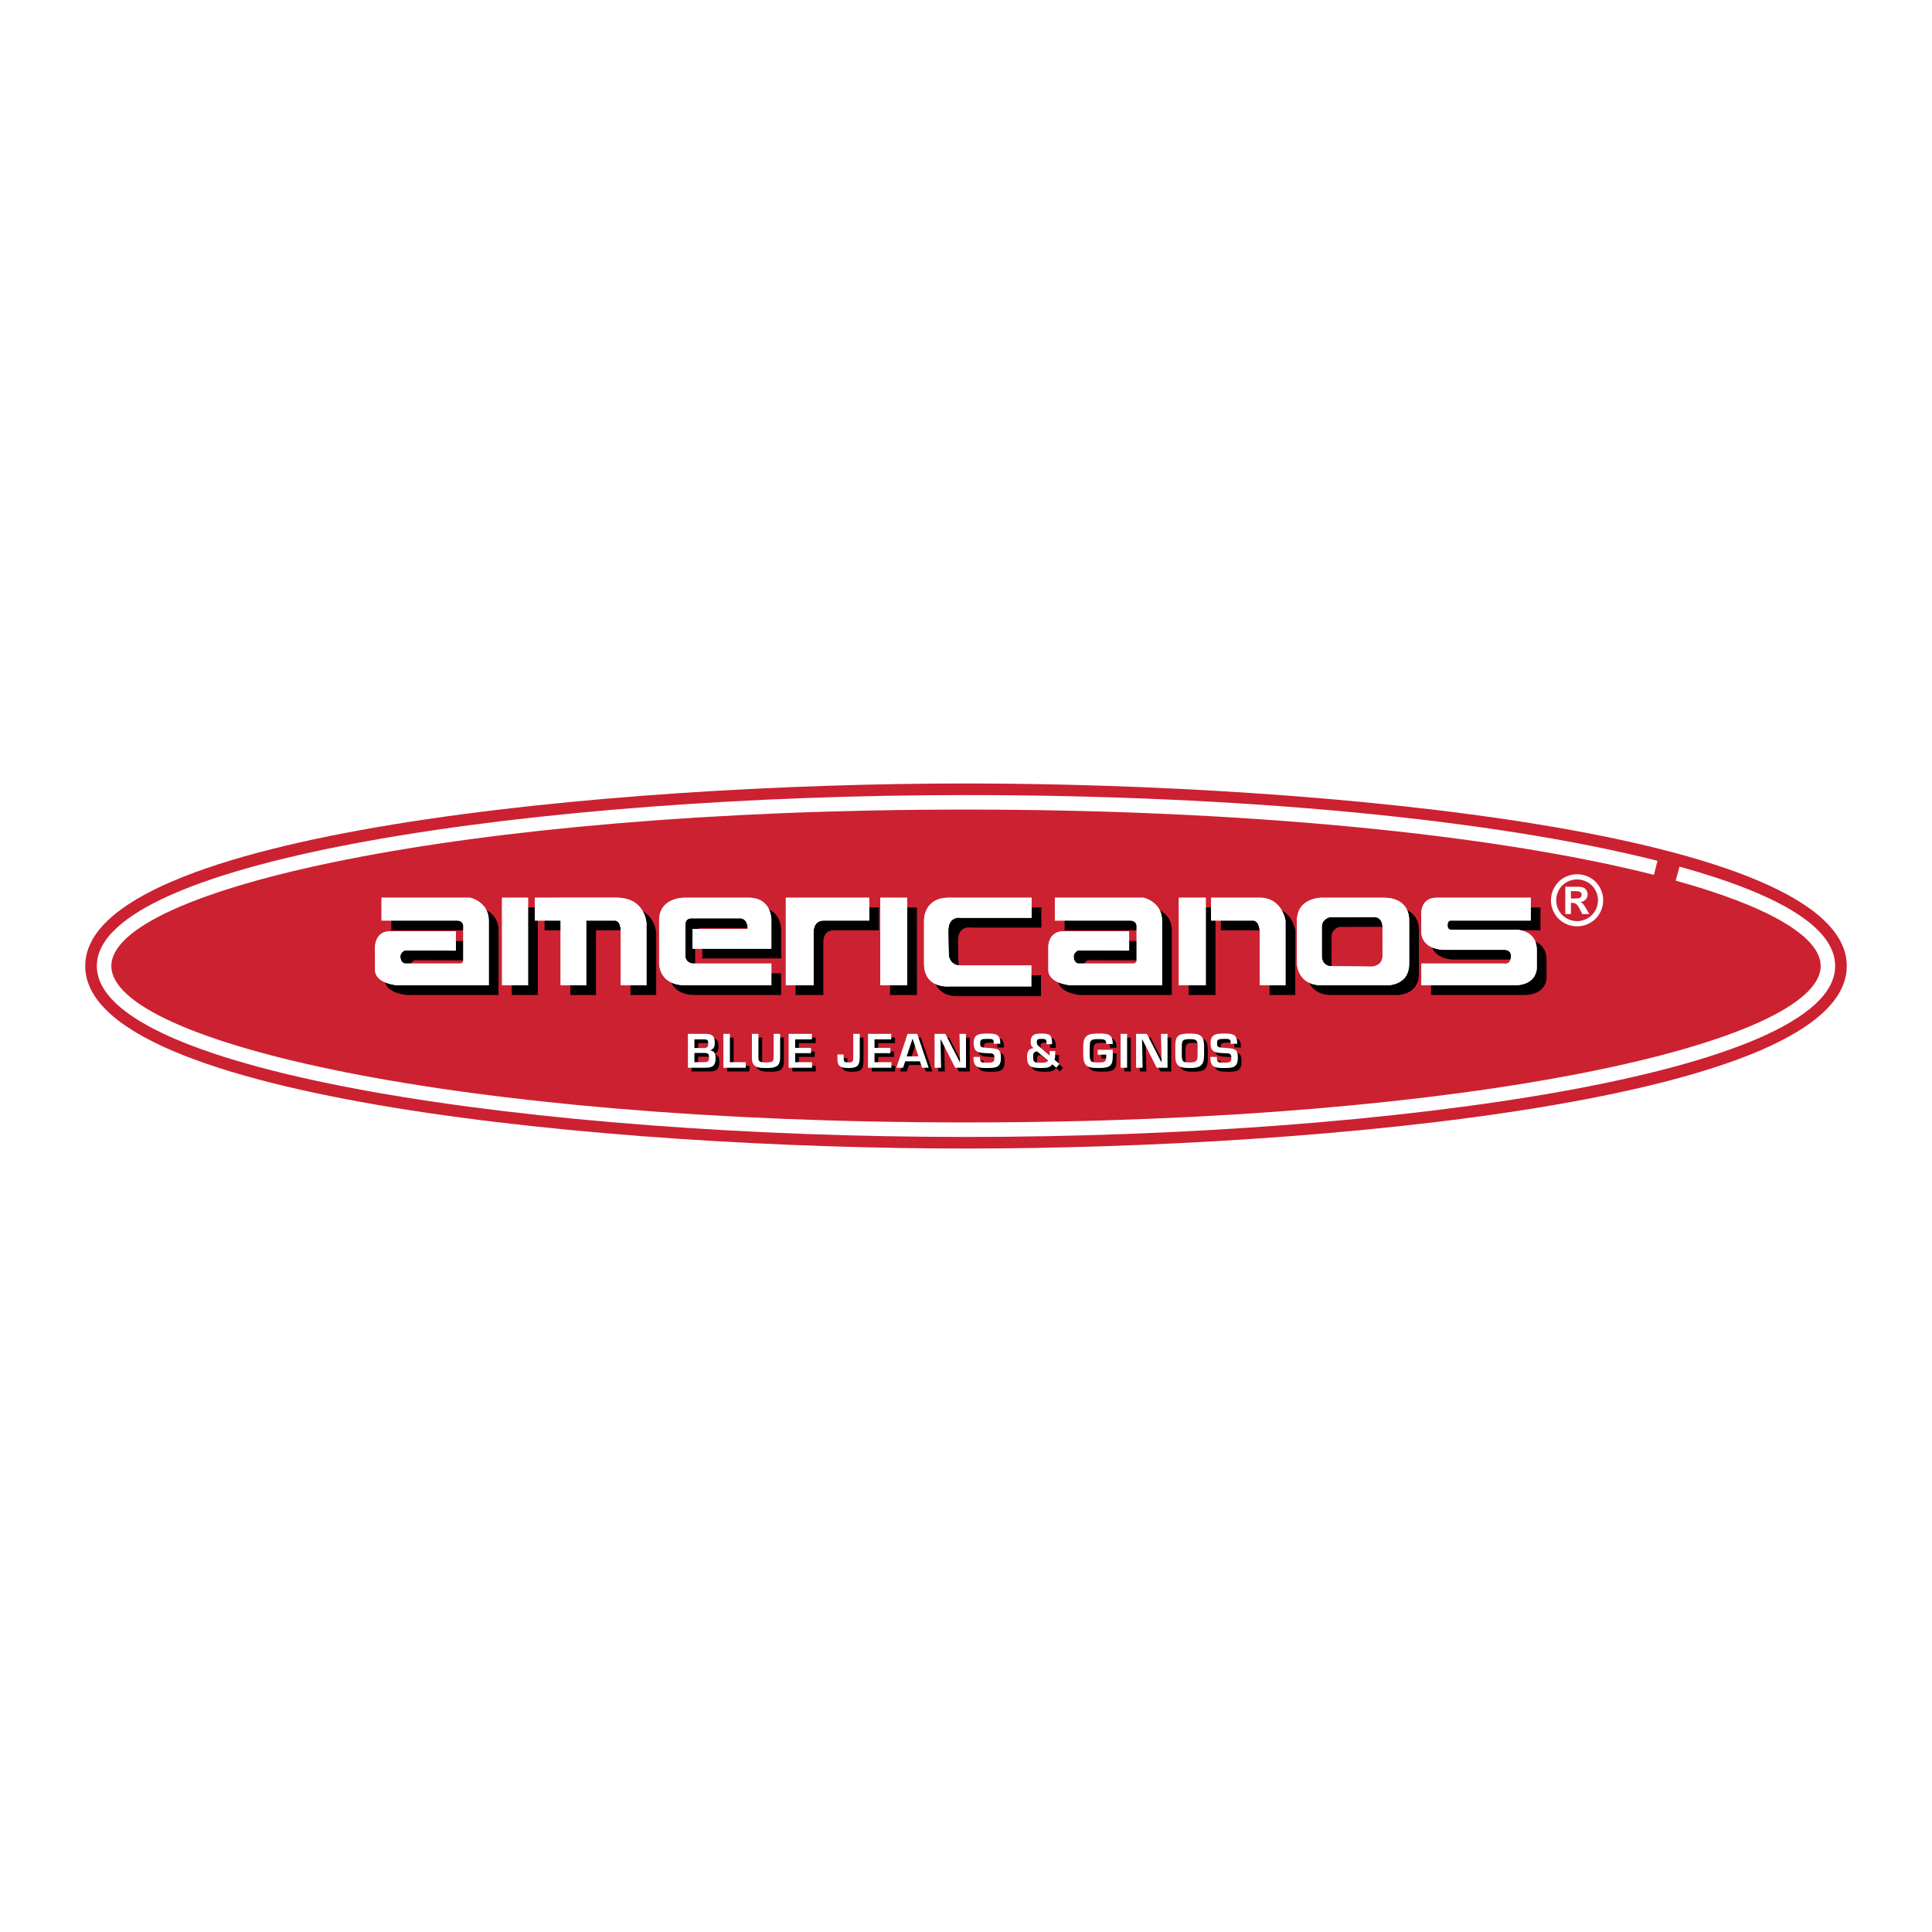 <!--?xml version="1.0" standalone="no"?--><svg xmlns="http://www.w3.org/2000/svg" viewBox="0 0 192.756 192.756"><title>Americanos - SVG vector logo - www.oklogos.com</title><g fill-rule="evenodd" clip-rule="evenodd"><path fill="#fff" d="M0 0h192.756v192.756H0V0z"/><path d="M8.504 96.378c0 13.361 52.551 18.212 87.874 18.212 35.323 0 87.874-4.851 87.874-18.212s-52.551-18.211-87.874-18.211c-35.323 0-87.874 4.85-87.874 18.211z" fill="#cc2131"/><path d="M9.662 96.378c0 10.676 44.09 17.055 86.716 17.055s86.716-6.379 86.716-17.055c0-3.722-5.223-7.058-15.525-9.914l-.387 1.394c9.33 2.587 14.467 5.612 14.467 8.52 0 7.537-34.264 15.607-85.271 15.607-51.006 0-85.27-8.07-85.27-15.607s34.264-15.607 85.27-15.607c27.253 0 52.269 2.374 68.634 6.513l.355-1.402c-16.477-4.167-41.621-6.557-68.989-6.557-42.626-.001-86.716 6.378-86.716 17.053z" fill="#fff"/><path d="M39.042 90.538h8.843s1.852.412 1.852 2.278v6.456h-9.108s-2.235-.141-2.235-1.543V95.4s0-1.513 1.513-1.513h6.543v1.928l-5.104-.016s-.431.207-.431.591c0 .654.447.716.447.716h5.598s.239-.094.239-.27v-3.317s.111-.702-.654-.702h-7.503v-2.279zM106.215 90.538h8.844s1.852.412 1.852 2.278v6.456h-9.107s-2.236-.141-2.236-1.543V95.4s0-1.513 1.514-1.513h6.543v1.928l-5.104-.016s-.43.207-.43.591c0 .654.445.716.445.716h5.598s.24-.094.24-.27v-3.317s.111-.702-.654-.702h-7.504v-2.279h-.001zM51.062 90.538h2.592v8.734h-2.592v-8.734zM54.333 90.538v2.278h2.574v6.456h2.552v-6.456h2.859s.588-.036.588 1.075v5.381h2.563v-6.201s-.106-2.534-2.992-2.534l-8.144.001zM69.358 90.538s-2.622-.099-2.622 2.278v4.289s-.034 2.167 2.622 2.167h8.574v-2.167h-7.896s-.679-.094-.679-.732v-3.221s-.007-.559.583-.559h4.736s.894-.164.894 1.074h-5.502v1.956h7.864v-2.807s.095-2.278-2.282-2.278h-6.292zM79.375 90.538v8.734h2.77v-5.381s-.02-1.075 1.032-1.075h4.514v-2.278h-8.316zM88.803 90.538h2.682v8.734h-2.682v-8.734zM103.895 90.538v2.008h-7.017s-1.292-.271-1.292 1.292c0 1.562.054 2.456.054 2.456s.058 1.005 1.175 1.005h7.049v2.089H95.64s-2.475.236-2.475-2.282v-4.289s-.072-2.278 2.475-2.278l8.255-.001zM118.59 90.538h2.68v8.734h-2.68v-8.734zM121.803 90.538v2.278h4.102s.758-.143.758 1.26v5.196h2.564v-6.456s-.338-2.278-2.564-2.278h-4.86zM138.979 90.538h-6.129s-2.475-.019-2.475 2.278v4.289s.012 2.167 2.475 2.167h6.129s2.586.288 2.586-2.167v-4.289s.185-2.278-2.586-2.278zm-.071 2.965v2.849c0 1.014-1.061 1.059-1.061 1.059s-3.014-.037-4.014-.037-.984-.983-.984-.983V93.44c0-.766.773-.957.773-.957s3.492-.016 4.418-.016c.925-.001.868 1.036.868 1.036zM153.693 90.538v2.278h-7.918s-.385-.064-.385.463c0 .526.385.446.385.446h6.363s2.16-.063 2.16 2.041v1.771s.057 1.734-2.256 1.734h-9.264v-2.167h8.291s.652.178.652-.78c0-.622-.668-.59-.668-.59h-6.094s-2.182-.021-2.182-1.844v-1.744s-.098-1.609 1.545-1.609l9.371.001z"/><path d="M38.068 89.565h8.844s1.852.412 1.852 2.278V98.3h-9.108s-2.235-.142-2.235-1.545v-2.328s0-1.513 1.513-1.513h6.542v1.927l-5.104-.016s-.431.208-.431.59c0 .654.447.717.447.717h5.598s.239-.095.239-.27v-3.317s.112-.702-.654-.702h-7.504v-2.278h.001zM105.242 89.565h8.844s1.852.412 1.852 2.278V98.3h-9.107s-2.236-.142-2.236-1.545v-2.328s0-1.513 1.514-1.513h6.543v1.927l-5.104-.016s-.43.208-.43.59c0 .654.447.717.447.717h5.598s.238-.095.238-.27v-3.317s.111-.702-.654-.702h-7.504v-2.278h-.001zM50.089 89.565h2.593v8.736h-2.593v-8.736zM53.36 89.565v2.278h2.574V98.3h2.552v-6.457h2.859s.588-.037.588 1.074V98.3h2.563v-6.202s-.105-2.534-2.992-2.534l-8.144.001zM68.385 89.565s-2.622-.099-2.622 2.278v4.289s-.034 2.168 2.622 2.168h8.574v-2.168h-7.896s-.678-.095-.678-.732v-3.221s-.008-.559.583-.559h4.736s.894-.165.894 1.075h-5.502v1.955h7.863v-2.807s.095-2.278-2.282-2.278h-6.292zM78.403 89.565V98.3h2.769v-5.383s-.02-1.074 1.033-1.074h4.514v-2.278h-8.316zM87.831 89.565h2.68v8.736h-2.68v-8.736zM102.922 89.565v2.007h-7.017s-1.292-.271-1.292 1.292.053 2.456.053 2.456.06 1.004 1.175 1.004h7.05v2.09h-8.225s-2.474.237-2.474-2.282v-4.289s-.072-2.278 2.474-2.278h8.256zM117.617 89.565h2.682v8.736h-2.682v-8.736zM120.83 89.565v2.278h4.1s.76-.144.76 1.26V98.3h2.562v-6.457s-.336-2.278-2.562-2.278h-4.86zM138.006 89.565h-6.129s-2.475-.019-2.475 2.278v4.289s.012 2.168 2.475 2.168h6.129s2.586.287 2.586-2.168v-4.289s.185-2.278-2.586-2.278zm-.072 2.964v2.849c0 1.014-1.057 1.06-1.057 1.06s-3.016-.037-4.016-.037c-1.002 0-.984-.984-.984-.984v-2.95c0-.765.771-.957.771-.957s3.494-.016 4.418-.016c.926-.001.868 1.035.868 1.035zM152.723 89.565v2.278h-7.92s-.383-.063-.383.463.383.446.383.446h6.363s2.158-.063 2.158 2.042v1.771s.059 1.736-2.254 1.736h-9.264v-2.168h8.291s.654.177.654-.78c0-.622-.672-.59-.672-.59h-6.092s-2.182-.021-2.182-1.845v-1.744s-.098-1.609 1.545-1.609h9.373z" fill="#fff"/><path d="M38.068 89.565h8.844s1.852.412 1.852 2.278V98.3h-9.108s-2.235-.142-2.235-1.545v-2.328s0-1.513 1.513-1.513h6.542v1.927l-5.104-.016s-.431.208-.431.59c0 .654.447.717.447.717h5.598s.239-.095.239-.27v-3.317s.112-.702-.654-.702h-7.504v-2.278h.001zM105.242 89.565h8.844s1.852.412 1.852 2.278V98.3h-9.107s-2.236-.142-2.236-1.545v-2.328s0-1.513 1.514-1.513h6.543v1.927l-5.104-.016s-.43.208-.43.59c0 .654.447.717.447.717h5.598s.238-.095.238-.27v-3.317s.111-.702-.654-.702h-7.504v-2.278h-.001zM50.089 89.565h2.593v8.736h-2.593v-8.736zM53.36 89.565v2.278h2.574V98.3h2.552v-6.457h2.859s.588-.037.588 1.074V98.3h2.563v-6.202s-.105-2.534-2.992-2.534l-8.144.001zM68.385 89.565s-2.622-.099-2.622 2.278v4.289s-.034 2.168 2.622 2.168h8.574v-2.168h-7.896s-.678-.095-.678-.732v-3.221s-.008-.559.583-.559h4.736s.894-.165.894 1.075h-5.502v1.955h7.863v-2.807s.095-2.278-2.282-2.278h-6.292zM78.403 89.565V98.3h2.769v-5.383s-.02-1.074 1.033-1.074h4.514v-2.278h-8.316zM87.831 89.565h2.68v8.736h-2.68v-8.736zM102.922 89.565v2.007h-7.017s-1.292-.271-1.292 1.292.053 2.456.053 2.456.06 1.004 1.175 1.004h7.05v2.09h-8.225s-2.474.237-2.474-2.282v-4.289s-.072-2.278 2.474-2.278h8.256zM117.617 89.565h2.682v8.736h-2.682v-8.736zM120.83 89.565v2.278h4.1s.76-.144.76 1.26V98.3h2.562v-6.457s-.336-2.278-2.562-2.278h-4.86zM138.006 89.565h-6.129s-2.475-.019-2.475 2.278v4.289s.012 2.168 2.475 2.168h6.129s2.586.287 2.586-2.168v-4.289s.185-2.278-2.586-2.278zm-.072 2.964v2.849c0 1.014-1.057 1.06-1.057 1.06s-3.016-.037-4.016-.037c-1.002 0-.984-.984-.984-.984v-2.95c0-.765.771-.957.771-.957s3.494-.016 4.418-.016c.926-.001.868 1.035.868 1.035zM152.723 89.565v2.278h-7.92s-.383-.063-.383.463.383.446.383.446h6.363s2.158-.063 2.158 2.042v1.771s.059 1.736-2.254 1.736h-9.264v-2.168h8.291s.654.177.654-.78c0-.622-.672-.59-.672-.59h-6.092s-2.182-.021-2.182-1.845v-1.744s-.098-1.609 1.545-1.609h9.373zM158.373 88.011c.328.178.588.433.775.765.188.332.283.681.283 1.045 0 .361-.092.706-.277 1.034s-.443.584-.771.768a2.081 2.081 0 0 1-2.076 0c-.328-.184-.586-.439-.77-.768s-.277-.673-.277-1.034c0-.364.098-.713.283-1.045a1.94 1.94 0 0 1 .775-.765c.326-.177.67-.266 1.025-.266.358.001.7.089 1.03.266zm-2.311-.45a2.4 2.4 0 0 0-.967.957 2.59 2.59 0 0 0-.008 2.598c.23.41.551.729.961.959a2.619 2.619 0 0 0 2.594 0c.41-.229.732-.549.963-.959a2.601 2.601 0 0 0-.008-2.598 2.413 2.413 0 0 0-.967-.957 2.65 2.65 0 0 0-1.283-.334c-.449 0-.876.111-1.285.334zm.667 3.637v-1.116h.146a.63.63 0 0 1 .389.116c.102.077.229.263.381.56l.223.441h.695l-.314-.55a5.292 5.292 0 0 0-.205-.332 1.267 1.267 0 0 0-.186-.209.696.696 0 0 0-.193-.103c.23-.033.41-.12.539-.26a.715.715 0 0 0 .191-.505.741.741 0 0 0-.104-.391.687.687 0 0 0-.256-.262 1.076 1.076 0 0 0-.43-.108 25.082 25.082 0 0 0-.877-.007h-.559v2.727h.56v-.001zm0-2.289h.225c.314 0 .512.013.594.038.08.025.143.067.186.125.043.06.064.125.064.201a.339.339 0 0 1-.25.334c-.076.024-.275.037-.594.037h-.225v-.735z" fill="#fff"/><path d="M69.652 105.426h.997c.384 0 .465.107.465.478 0 .415-.185.442-.573.442h-.889v-.92zm1.092 1.474c.713 0 1.02-.193 1.02-.942 0-.429-.09-.74-.563-.794v-.019c.41-.099.482-.36.482-.749 0-.744-.334-.879-.997-.879h-1.683v3.383h1.741zm-1.092-2.828h.916c.32 0 .465.026.465.388s-.082.474-.447.474h-.934v-.862zM73.193 106.346h1.579v.554h-2.228v-3.382h.649v2.828zM78.206 103.518v2.404c0 .942-.591 1.006-1.412 1.006-.794 0-1.403-.059-1.403-1.006v-2.404h.649v2.404c0 .347.126.451.753.451.6 0 .763-.086.763-.451v-2.404h.65zM79.704 104.916h1.583v.532h-1.583v.898h1.682v.554h-2.332v-3.382h2.319v.554h-1.669v.844zM86.15 103.518v2.341c0 .889-.32 1.069-1.096 1.069-.69 0-1.133-.085-1.133-.866v-.487h.623v.253c0 .441 0 .546.51.546.388 0 .446-.099.446-.515v-2.341h.65zM87.621 104.916h1.584v.532h-1.584v.898h1.682v.554h-2.332v-3.382h2.319v.554h-1.669v.844zM92.001 105.769h-1.168l.578-1.755h.009l.581 1.755zm.145.491l.221.641h.659l-1.146-3.383h-.956L89.8 106.9h.672l.212-.641h1.462v.001zM96.098 103.518h.65v3.382h-1.079l-1.439-2.828h-.022l.054 2.828h-.65v-3.382h1.074l1.448 2.828h.018l-.054-2.828zM98.146 105.822v.158c0 .388.166.415.766.415.592 0 .674-.108.674-.501 0-.482-.258-.42-.764-.446-.73-.045-1.309-.019-1.309-1.002 0-.929.588-.956 1.398-.956.691 0 1.256.022 1.256.911v.108h-.65v-.108c0-.365-.148-.379-.605-.379-.645 0-.748.063-.748.424 0 .415.086.429.744.47 1.043.062 1.326.117 1.326.979 0 .952-.451 1.033-1.322 1.033-.748 0-1.416.022-1.416-.947v-.158h.65v-.001zM104.936 106.192c-.148.203-.369.203-.693.203-.57 0-.791.014-.791-.523 0-.388.006-.56.375-.618l1.109.938zm.82.708l.307-.374-.48-.424c.066-.199.066-.425.066-.637v-.229h-.555v.455l-1.074-.934c-.148-.122-.207-.203-.207-.401 0-.325.168-.334.479-.334.473 0 .49.067.49.527h.557c0-.906-.195-1.06-1.047-1.06-.705 0-1.088.108-1.088.861 0 .298.059.406.285.601-.561.045-.646.419-.646.92 0 .979.527 1.056 1.4 1.056.445 0 .906-.009 1.113-.374l.4.347zM111.393 105.105v.613c0 1.001-.254 1.209-1.459 1.209-1.082 0-1.488-.189-1.488-1.335v-.776c0-1.128.441-1.326 1.488-1.326.826 0 1.477-.041 1.453 1.047h-.645c0-.497-.244-.492-.809-.492-.758 0-.83.117-.838.771v.776c.008.708.117.78.838.78.619 0 .809-.015.809-.654v-.122h-.854v-.491h1.505zM112.822 106.9h-.65v-3.382h.65v3.382zM116.205 103.518h.65v3.382h-1.08l-1.437-2.828h-.024l.055 2.828h-.65v-3.382h1.074l1.449 2.828h.018l-.055-2.828zM119.061 104.045c.578 0 .809.045.795.682v.911c0 .654-.203.735-.795.735-.648 0-.779-.063-.779-.735v-.911c.013-.538.079-.682.779-.682zm0-.555c-1.074 0-1.43.185-1.43 1.236v.911c0 1.109.383 1.29 1.43 1.29 1.025 0 1.443-.208 1.443-1.29v-.911c0-1.086-.469-1.236-1.443-1.236zM121.781 105.822v.158c0 .388.166.415.768.415.59 0 .672-.108.672-.501 0-.482-.258-.42-.764-.446-.73-.045-1.307-.019-1.307-1.002 0-.929.586-.956 1.398-.956.689 0 1.254.022 1.254.911v.108h-.65v-.108c0-.365-.148-.379-.604-.379-.646 0-.75.063-.75.424 0 .415.086.429.744.47 1.043.062 1.326.117 1.326.979 0 .952-.451 1.033-1.32 1.033-.75 0-1.418.022-1.418-.947v-.158h.651v-.001z"/><path d="M69.281 105.054h.997c.384 0 .465.108.465.479 0 .415-.185.442-.573.442h-.889v-.921zm1.092 1.475c.713 0 1.02-.194 1.02-.942 0-.43-.09-.74-.563-.795v-.018c.41-.1.482-.361.482-.749 0-.744-.334-.879-.997-.879h-1.683v3.383h1.741zm-1.092-2.829h.916c.32 0 .465.027.465.389s-.082.474-.447.474h-.934v-.863zM72.822 105.975h1.579v.554h-2.229v-3.383h.65v2.829zM77.834 103.146v2.403c0 .943-.591 1.006-1.412 1.006-.794 0-1.403-.059-1.403-1.006v-2.403h.65v2.403c0 .348.126.451.753.451.6 0 .763-.086.763-.451v-2.403h.649zM79.332 104.544h1.584v.533h-1.584v.898h1.683v.554h-2.332v-3.383h2.318v.554h-1.669v.844zM85.779 103.146v2.341c0 .889-.32 1.068-1.096 1.068-.69 0-1.133-.085-1.133-.866v-.486h.623v.253c0 .441 0 .545.51.545.388 0 .446-.099.446-.514v-2.341h.65zM87.25 104.544h1.583v.533H87.25v.898h1.683v.554H86.6v-3.383h2.319v.554H87.25v.844zM91.63 105.396h-1.168l.578-1.755h.009l.581 1.755zm.145.493l.221.641h.659l-1.146-3.383h-.956l-1.124 3.383h.672l.212-.641h1.462zM95.727 103.146h.649v3.383h-1.078l-1.439-2.829h-.023l.055 2.829h-.65v-3.383h1.073l1.449 2.829h.018l-.054-2.829zM97.775 105.451v.157c0 .389.166.416.766.416.592 0 .674-.109.674-.501 0-.483-.258-.42-.764-.446-.73-.045-1.309-.019-1.309-1.002 0-.929.588-.957 1.398-.957.691 0 1.256.023 1.256.911v.108h-.65v-.108c0-.364-.148-.379-.605-.379-.645 0-.748.064-.748.425 0 .415.086.429.744.469 1.043.063 1.326.117 1.326.979 0 .951-.451 1.032-1.322 1.032-.748 0-1.416.023-1.416-.947v-.157h.65zM104.564 105.82c-.148.204-.369.204-.695.204-.568 0-.789.013-.789-.524 0-.388.004-.559.375-.617l1.109.937zm.821.709l.309-.375-.484-.423c.068-.199.068-.425.068-.637v-.23h-.555v.456l-1.074-.935c-.148-.121-.207-.202-.207-.4 0-.325.166-.335.479-.335.473 0 .492.068.492.528h.555c0-.906-.195-1.061-1.047-1.061-.705 0-1.088.108-1.088.862 0 .298.059.405.285.6-.561.045-.646.42-.646.92 0 .979.529 1.056 1.398 1.056.447 0 .908-.008 1.115-.374l.4.348zM111.02 104.733v.614c0 1.001-.252 1.208-1.457 1.208-1.082 0-1.488-.189-1.488-1.335v-.776c0-1.127.441-1.326 1.488-1.326.826 0 1.477-.04 1.453 1.047h-.645c0-.496-.244-.491-.809-.491-.756 0-.83.117-.838.771v.776c.008.708.117.78.838.78.619 0 .809-.014.809-.653v-.122h-.854v-.492h1.503v-.001zM112.451 106.529h-.65v-3.383h.65v3.383zM115.834 103.146h.65v3.383h-1.078l-1.439-2.829h-.024l.055 2.829h-.65v-3.383h1.074l1.447 2.829h.02l-.055-2.829zM118.689 103.674c.578 0 .809.045.795.681v.912c0 .654-.203.734-.795.734-.65 0-.781-.062-.781-.734v-.912c.014-.538.082-.681.781-.681zm0-.556c-1.074 0-1.43.186-1.43 1.236v.912c0 1.109.383 1.289 1.43 1.289 1.023 0 1.443-.207 1.443-1.289v-.912c.001-1.086-.468-1.236-1.443-1.236zM121.41 105.451v.157c0 .389.168.416.768.416.59 0 .672-.109.672-.501 0-.483-.258-.42-.762-.446-.732-.045-1.309-.019-1.309-1.002 0-.929.586-.957 1.398-.957.689 0 1.254.023 1.254.911v.108h-.65v-.108c0-.364-.148-.379-.604-.379-.646 0-.75.064-.75.425 0 .415.086.429.744.469 1.043.063 1.328.117 1.328.979 0 .951-.451 1.032-1.322 1.032-.75 0-1.416.023-1.416-.947v-.157h.649z" fill="#fff"/></g></svg>